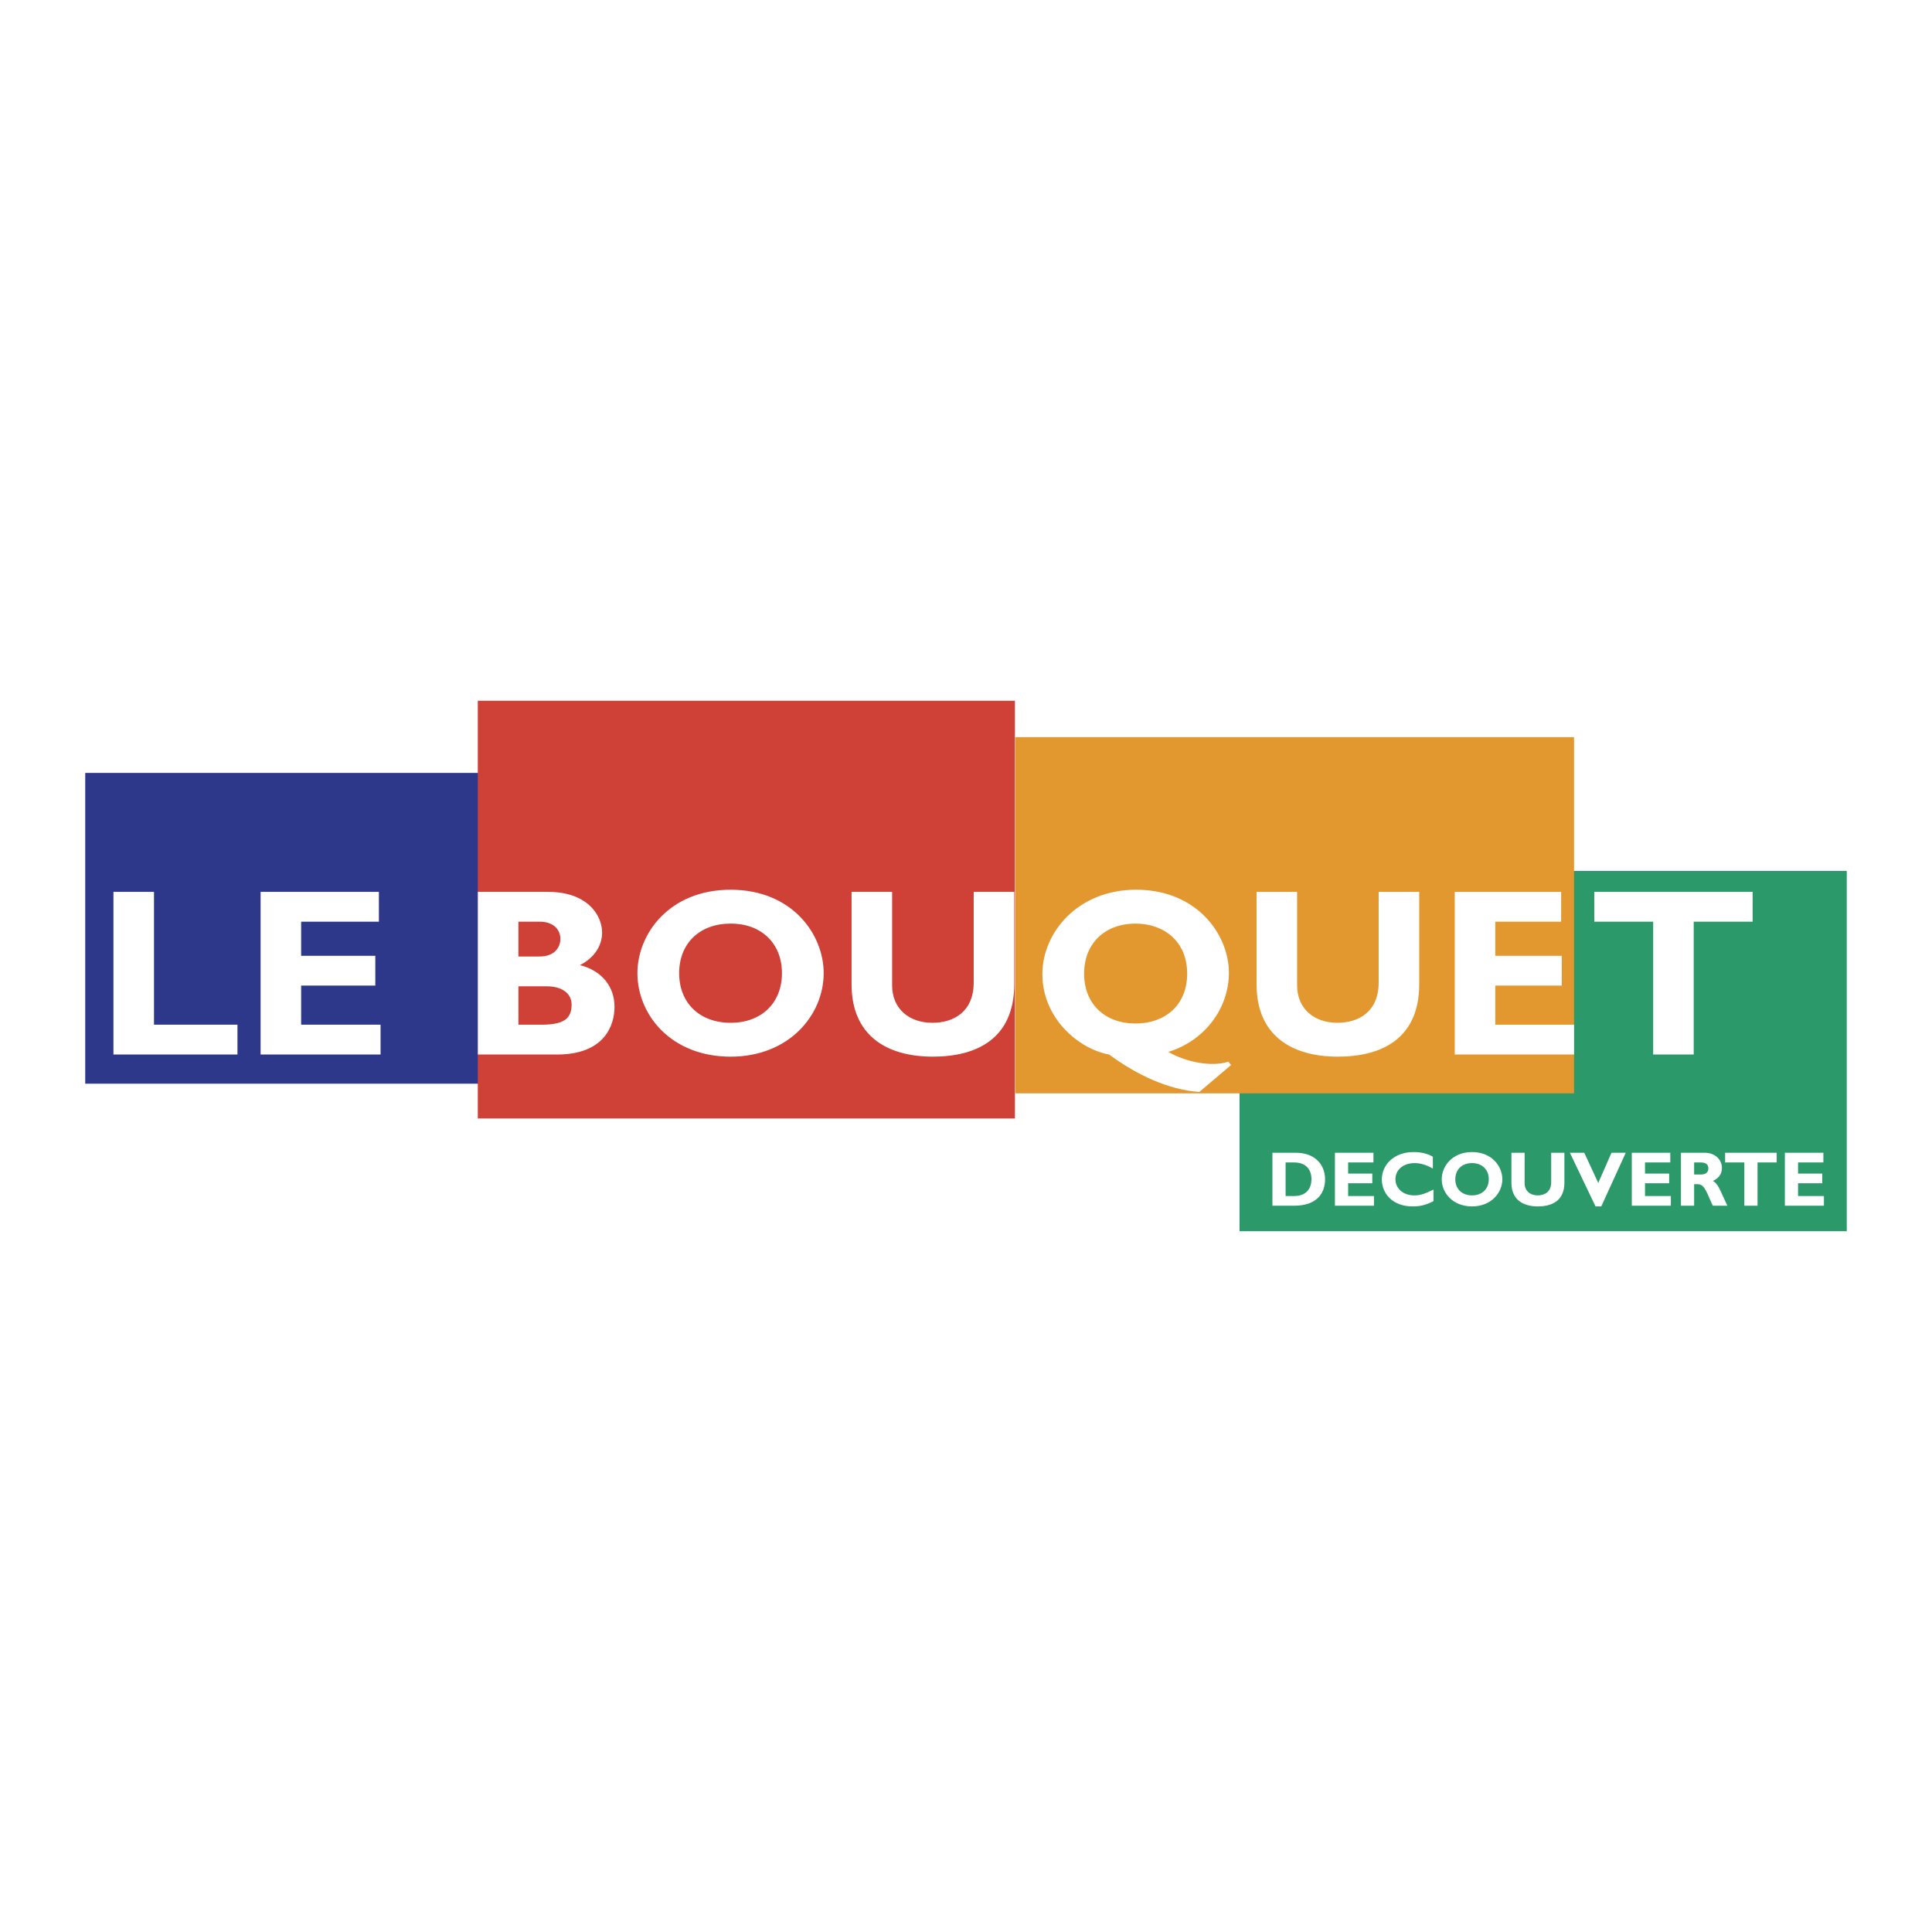 <svg xmlns="http://www.w3.org/2000/svg" width="2500" height="2500" viewBox="0 0 192.756 192.756"><g fill-rule="evenodd" clip-rule="evenodd"><path fill="#fff" d="M0 0h192.756v192.756H0V0z"/><path fill="#2b9969" d="M184.252 122.841h-60.586V86.894h60.586v35.947z"/><path fill="#2e388b" d="M85.128 108.12H8.504V77.114h76.624v31.006z"/><path fill="#cf4037" d="M101.26 111.591H47.67V69.915h53.59v41.676z"/><path fill="#e2982f" d="M157.043 109.084h-55.746V73.545h55.746v35.539z"/><path fill="#fff" d="M23.692 105.21H11.319V88.981h4.045v13.254h8.328v2.975zM37.969 105.21H26V88.981h11.802v2.976h-7.757v3.401h7.4v2.975h-7.4v3.902h7.924v2.975zM51.722 91.957h2.118c1.476 0 2.07.879 2.07 1.712 0 .857-.595 1.761-2.07 1.761h-2.118v-3.473zm-4.045-2.976v16.229h7.899c4.735 0 5.734-2.903 5.734-4.76 0-1.903-1.142-3.568-3.45-4.163 1.356-.667 2.213-1.88 2.213-3.236 0-1.809-1.547-4.069-5.378-4.069h-7.018v-.001zm4.045 9.423h2.832c1.428 0 2.475.643 2.475 1.832 0 1.403-.786 1.999-3.022 1.999h-2.284v-3.831h-.001zM78.015 97.095c0 2.975-2.046 4.95-5.116 4.95-3.093 0-5.14-1.976-5.14-4.95s2.046-4.948 5.14-4.948c3.07-.001 5.116 1.974 5.116 4.948zm4.164 0c0-3.901-3.165-8.327-9.28-8.327-6.115 0-9.304 4.402-9.304 8.327 0 4.142 3.355 8.329 9.304 8.329 5.83 0 9.28-4.164 9.28-8.329zM101.191 88.981v9.209c0 5.377-3.664 7.233-8.114 7.233-4.712 0-8.115-2.188-8.115-7.21v-9.232h4.045v9.328c0 2.332 1.689 3.735 4.022 3.735 2.141 0 4.117-1.118 4.117-4.021v-9.042h4.045zM108.162 97.143c0-2.998 2.047-4.996 5.139-4.996 2.785 0 5.143 1.737 5.143 4.996 0 3.189-2.262 4.974-5.143 4.974-3.092-.001-5.139-1.975-5.139-4.974zm14.399 8.781c-1.668.547-4.238.048-5.998-.976 3.594-1.095 6.045-4.307 6.045-7.9 0-3.76-3.143-8.28-9.258-8.28-5.805 0-9.352 4.259-9.352 8.423 0 4.402 3.619 7.472 6.664 8.02 2.688 1.998 5.9 3.521 8.994 3.735l3.166-2.688-.261-.334zM141.596 88.981v9.209c0 5.377-3.666 7.233-8.115 7.233-4.709 0-8.113-2.188-8.113-7.21v-9.232h4.045v9.328c0 2.332 1.689 3.735 4.02 3.735 2.145 0 4.117-1.118 4.117-4.021v-9.042h4.046zM157.109 105.21h-11.968V88.981h10.615v2.976h-6.57v3.401h6.632v2.975h-6.632v3.902h7.923v2.975zM174.859 91.957h-5.877v13.253h-4.044V91.957h-5.877v-2.976h15.798v2.976z"/><path fill="#2b9969" d="M157.365 105.345h-.318v-3.21h.318v3.21z"/><path d="M128.266 115.979h.846c1.248 0 1.734.767 1.734 1.674 0 .774-.395 1.674-1.719 1.674h-.861v-3.348zm-1.317-.968v5.284h2.184c2.109 0 3.07-1.116 3.07-2.634 0-1.449-.992-2.65-2.922-2.65h-2.332zM137.082 120.295h-3.896v-5.284h3.843v.968h-2.525v1.109h2.41v.968h-2.41v1.271h2.578v.968zM143.018 119.837c-.736.381-1.293.527-2.076.527-2.053 0-3.076-1.332-3.076-2.696 0-1.409 1.154-2.727 3.176-2.727.736 0 1.396.155 1.914.465v1.178c-.58-.325-1.17-.542-1.82-.542-1.123 0-1.912.665-1.912 1.603 0 .946.781 1.62 1.881 1.62.691 0 1.154-.217 1.914-.582v1.154h-.001zM148.535 117.653c0 .969-.668 1.611-1.668 1.611-1.006 0-1.672-.643-1.672-1.611s.666-1.611 1.672-1.611c1 0 1.668.643 1.668 1.611zm1.354 0c0-1.271-1.029-2.712-3.021-2.712-1.99 0-3.027 1.434-3.027 2.712 0 1.348 1.092 2.711 3.027 2.711 1.9 0 3.021-1.355 3.021-2.711zM156.08 115.011v2.998c0 1.752-1.193 2.355-2.643 2.355-1.533 0-2.641-.712-2.641-2.348v-3.006h1.316v3.037c0 .76.551 1.217 1.311 1.217.695 0 1.34-.364 1.34-1.31v-2.944h1.317v.001zM159.76 120.364h-.574l-2.557-5.353h1.433l1.397 3.013 1.322-3.013h1.42l-2.441 5.353zM166.701 120.295h-3.896v-5.284h3.841v.968h-2.523v1.109h2.408v.968h-2.408v1.271h2.578v.968zM169.025 115.979h.666c.496 0 .754.201.754.597 0 .449-.357.604-.723.604h-.697v-1.201zm-1.316-.968v5.284h1.316v-2.146h.379c.715 0 .924 1.015 1.488 2.146h1.449c-.742-1.55-.906-2.2-1.449-2.471.605-.279.906-.713.906-1.295 0-.789-.643-1.519-1.727-1.519h-2.362v.001zM177.262 115.979h-1.912v4.316h-1.317v-4.316h-1.916v-.968h5.145v.968zM181.973 120.295h-3.897v-5.284h3.844v.968h-2.527v1.109h2.41v.968h-2.41v1.271h2.58v.968z" fill="#fff"/></g></svg>